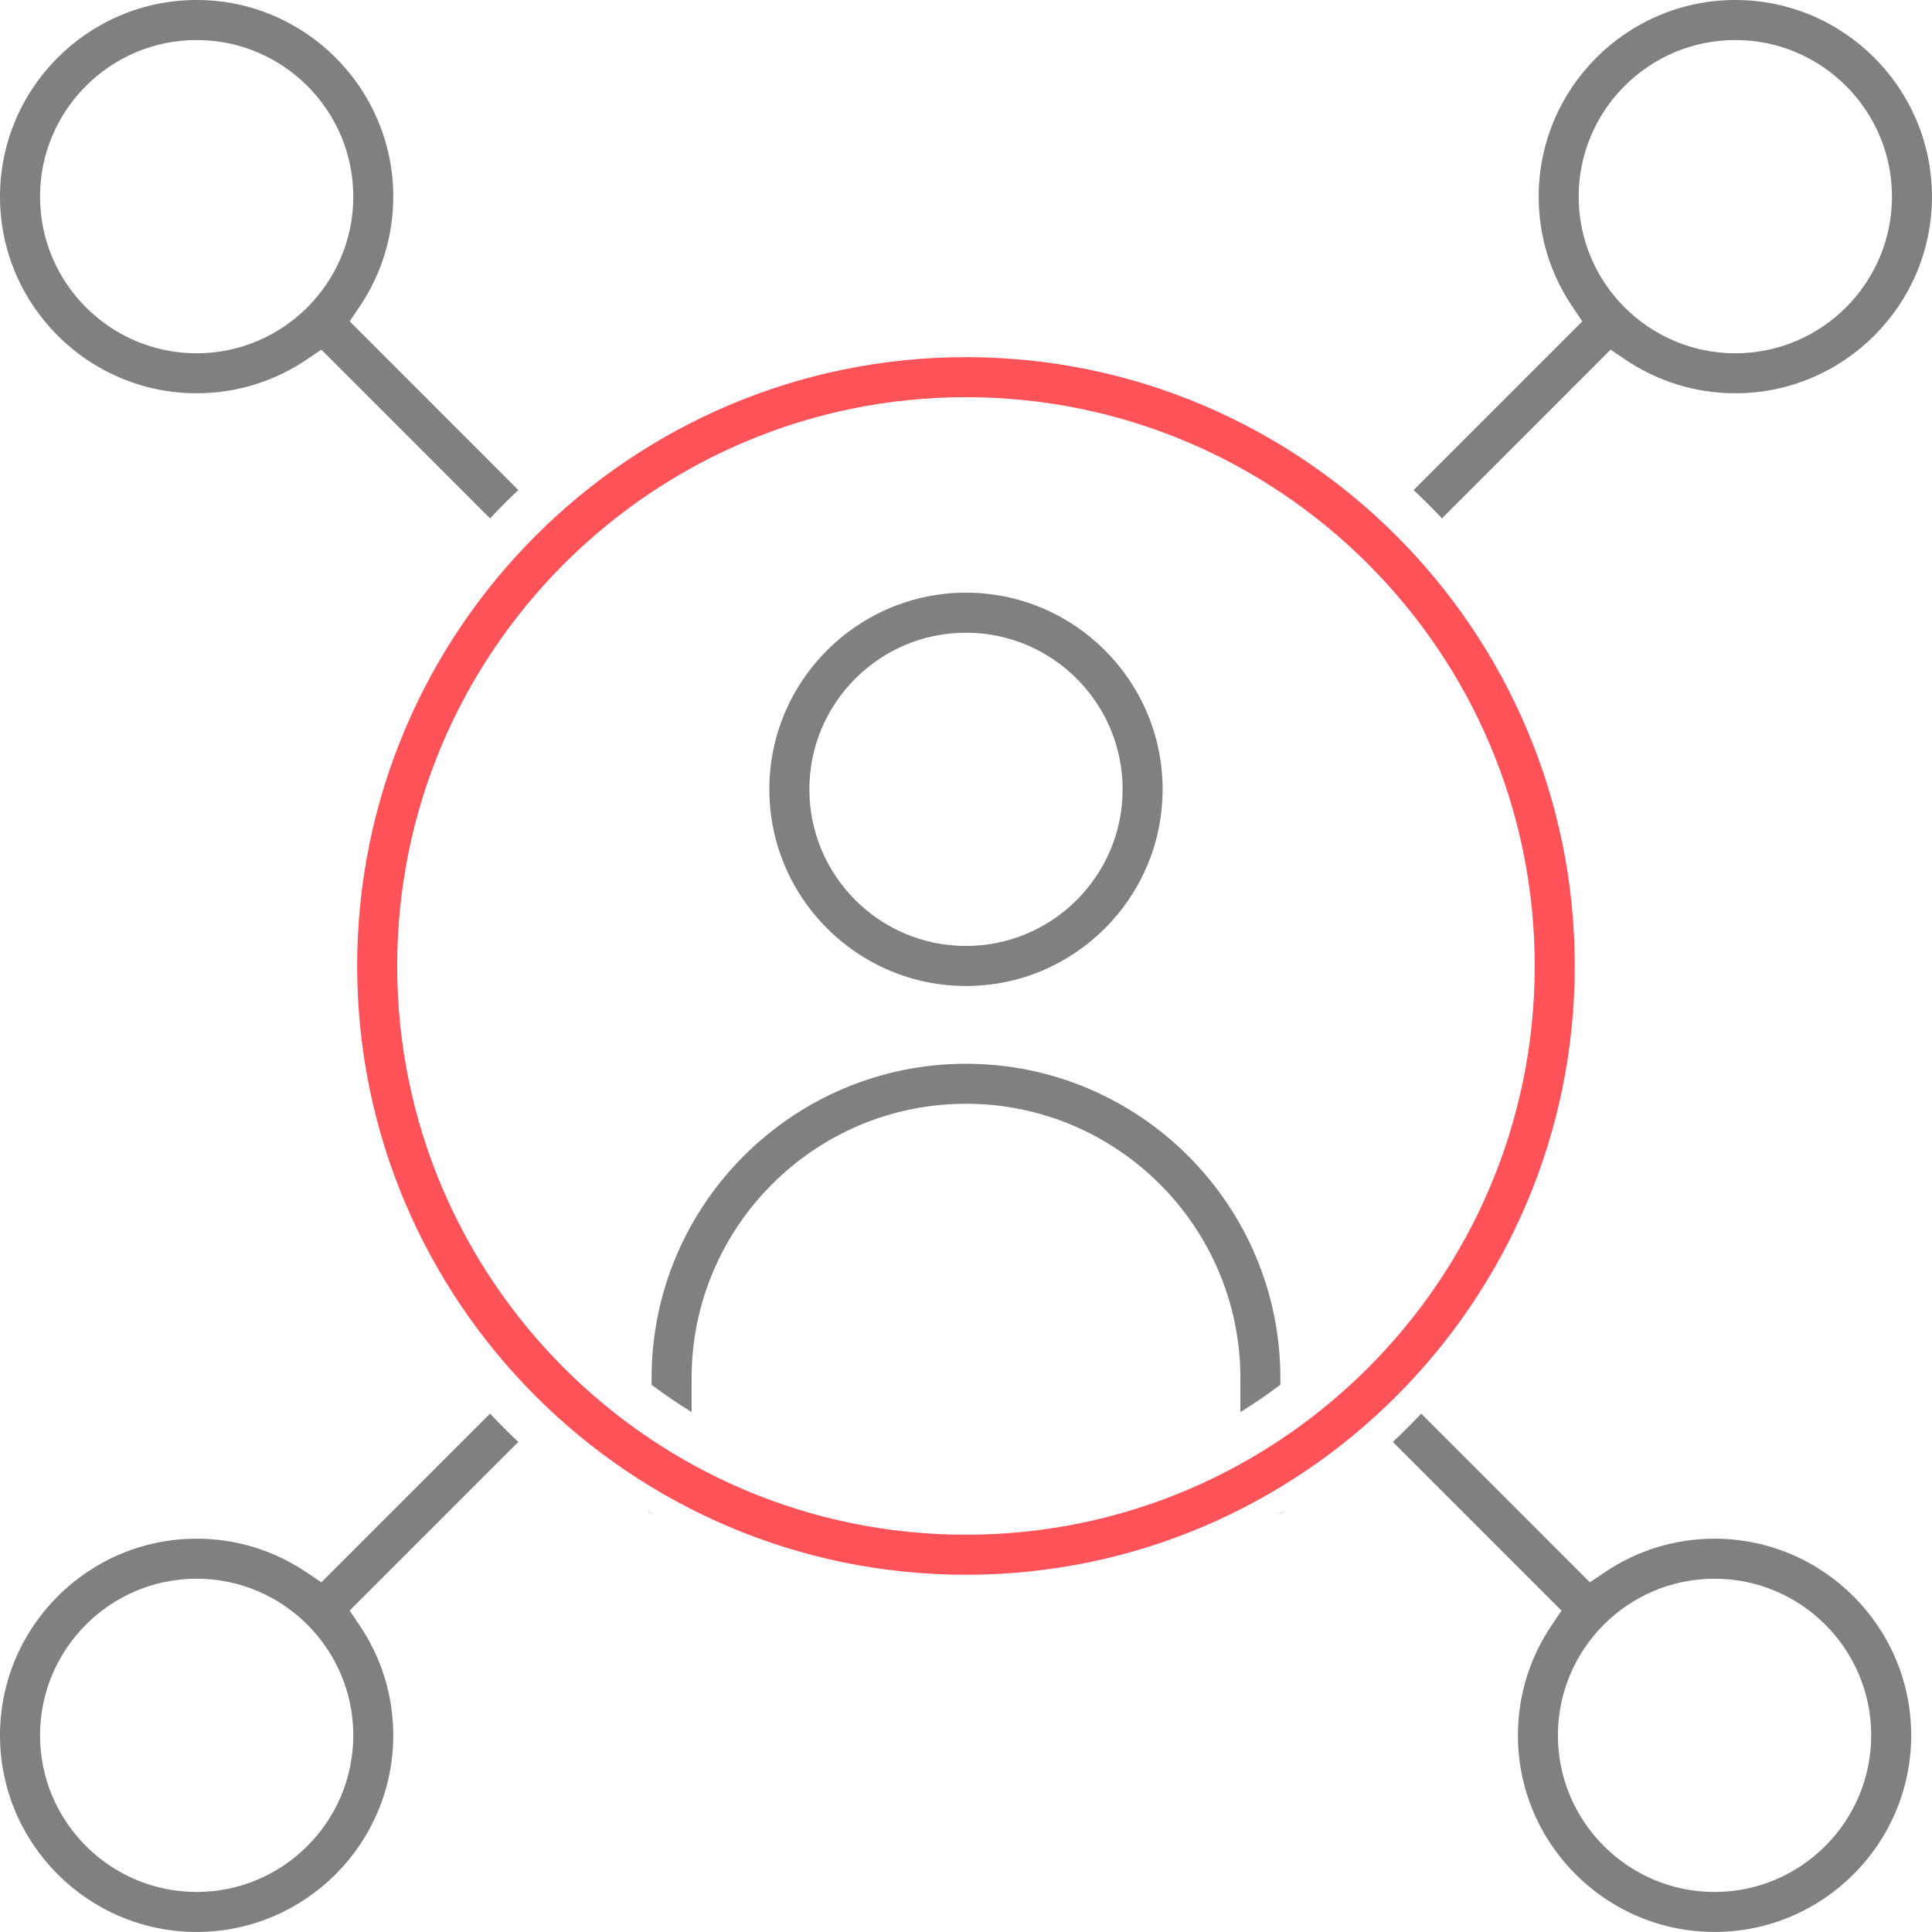 <?xml version="1.0" encoding="UTF-8"?> <svg xmlns="http://www.w3.org/2000/svg" width="43" height="43" viewBox="0 0 43 43" fill="none"><path fill-rule="evenodd" clip-rule="evenodd" d="M27.607 30.673C27.607 27.306 24.867 24.566 21.5 24.566C18.132 24.566 15.393 27.306 15.393 30.673V31.428C15.086 31.239 14.789 31.036 14.502 30.82V30.673C14.502 26.815 17.642 23.676 21.5 23.676C25.358 23.676 28.497 26.815 28.497 30.673V30.82C28.21 31.036 27.913 31.239 27.607 31.428V30.673Z" fill="#808080"></path><mask id="path-2-inside-1_334_2904" fill="white"><path d="M28.434 33.716C28.496 33.688 28.554 33.654 28.608 33.614C28.55 33.648 28.492 33.682 28.434 33.716Z"></path></mask><path d="M28.434 33.716C28.496 33.688 28.554 33.654 28.608 33.614C28.55 33.648 28.492 33.682 28.434 33.716Z" fill="#808080"></path><path d="M28.434 33.716L28.186 33.281L28.637 34.173L28.434 33.716ZM28.608 33.614L28.904 34.017L28.354 33.184L28.608 33.614ZM28.637 34.173C28.734 34.13 28.823 34.077 28.904 34.017L28.313 33.211C28.285 33.231 28.258 33.247 28.231 33.259L28.637 34.173ZM28.354 33.184C28.297 33.218 28.241 33.25 28.186 33.281L28.682 34.15C28.744 34.115 28.804 34.079 28.862 34.045L28.354 33.184Z" fill="black" mask="url(#path-2-inside-1_334_2904)"></path><mask id="path-4-inside-2_334_2904" fill="white"><path d="M14.389 33.614C14.443 33.654 14.501 33.688 14.563 33.716C14.504 33.682 14.447 33.648 14.389 33.614Z"></path></mask><path d="M14.389 33.614C14.443 33.654 14.501 33.688 14.563 33.716C14.504 33.682 14.447 33.648 14.389 33.614Z" fill="#808080"></path><path d="M14.389 33.614L14.642 33.183L14.093 34.017L14.389 33.614ZM14.563 33.716L14.359 34.172L14.811 33.282L14.563 33.716ZM14.093 34.017C14.174 34.077 14.263 34.13 14.359 34.172L14.766 33.259C14.739 33.247 14.711 33.231 14.684 33.211L14.093 34.017ZM14.811 33.282C14.756 33.25 14.7 33.218 14.642 33.183L14.135 34.045C14.193 34.079 14.253 34.115 14.315 34.15L14.811 33.282Z" fill="black" mask="url(#path-4-inside-2_334_2904)"></path><path fill-rule="evenodd" clip-rule="evenodd" d="M21.5 21.945C19.087 21.945 17.123 19.981 17.123 17.568C17.123 15.155 19.087 13.191 21.5 13.191C23.912 13.191 25.876 15.155 25.876 17.568C25.876 19.981 23.913 21.945 21.5 21.945ZM21.5 14.082C19.577 14.082 18.014 15.646 18.014 17.568C18.014 19.491 19.577 21.054 21.5 21.054C23.422 21.054 24.986 19.491 24.986 17.568C24.986 15.646 23.422 14.082 21.5 14.082Z" fill="#808080"></path><path fill-rule="evenodd" clip-rule="evenodd" d="M8.012 6.811L7.782 7.152L11.536 10.907C11.32 11.11 11.11 11.32 10.907 11.537L7.153 7.782L6.811 8.012C6.114 8.48 5.277 8.753 4.377 8.753C1.964 8.753 0 6.79 0 4.377C0 1.964 1.964 0 4.377 0C6.79 0 8.753 1.964 8.753 4.377C8.753 5.277 8.48 6.114 8.012 6.811ZM0.891 4.377C0.891 6.299 2.454 7.863 4.377 7.863C6.299 7.863 7.863 6.299 7.863 4.377C7.863 2.454 6.299 0.891 4.377 0.891C2.454 0.891 0.891 2.454 0.891 4.377Z" fill="#808080"></path><path fill-rule="evenodd" clip-rule="evenodd" d="M35.726 34.988L35.385 35.217L31.631 31.463C31.427 31.679 31.217 31.889 31.001 32.093L34.755 35.847L34.525 36.188C34.057 36.885 33.784 37.722 33.784 38.623C33.784 41.035 35.748 42.999 38.16 42.999C40.573 42.999 42.537 41.035 42.537 38.623C42.537 36.21 40.573 34.246 38.16 34.246C37.26 34.246 36.423 34.519 35.726 34.988ZM41.647 38.623C41.647 40.545 40.083 42.109 38.16 42.109C36.238 42.109 34.674 40.545 34.674 38.623C34.674 36.7 36.238 35.137 38.16 35.137C40.083 35.137 41.647 36.7 41.647 38.623Z" fill="#808080"></path><path fill-rule="evenodd" clip-rule="evenodd" d="M6.811 34.988L7.153 35.217L10.907 31.463C11.11 31.679 11.32 31.889 11.536 32.093L7.782 35.847L8.012 36.188C8.48 36.885 8.753 37.722 8.753 38.623C8.753 41.035 6.79 42.999 4.377 42.999C1.964 42.999 0 41.035 0 38.623C0 36.21 1.964 34.246 4.377 34.246C5.277 34.246 6.114 34.519 6.811 34.988ZM0.891 38.623C0.891 40.545 2.454 42.109 4.377 42.109C6.299 42.109 7.863 40.545 7.863 38.623C7.863 36.7 6.299 35.137 4.377 35.137C2.454 35.137 0.891 36.7 0.891 38.623Z" fill="#808080"></path><path fill-rule="evenodd" clip-rule="evenodd" d="M36.188 8.012L35.847 7.782L32.093 11.537C31.889 11.32 31.679 11.11 31.463 10.907L35.217 7.153L34.987 6.811C34.519 6.114 34.246 5.277 34.246 4.377C34.246 1.964 36.21 0 38.623 0C41.035 0 42.999 1.964 42.999 4.377C42.999 6.79 41.035 8.753 38.623 8.753C37.722 8.753 36.885 8.48 36.188 8.012ZM42.109 4.377C42.109 2.454 40.545 0.891 38.623 0.891C36.7 0.891 35.136 2.454 35.136 4.377C35.136 6.299 36.7 7.863 38.623 7.863C40.545 7.863 42.109 6.299 42.109 4.377Z" fill="#808080"></path><path fill-rule="evenodd" clip-rule="evenodd" d="M21.499 35.049C14.028 35.049 7.949 28.97 7.949 21.499C7.949 14.028 14.028 7.949 21.499 7.949C28.97 7.949 35.049 14.028 35.049 21.499C35.049 28.97 28.97 35.049 21.499 35.049ZM21.499 8.84C14.518 8.84 8.84 14.518 8.84 21.499C8.84 28.48 14.518 34.158 21.499 34.158C28.48 34.158 34.158 28.48 34.158 21.499C34.158 14.518 28.48 8.84 21.499 8.84Z" fill="#FF5259"></path></svg> 